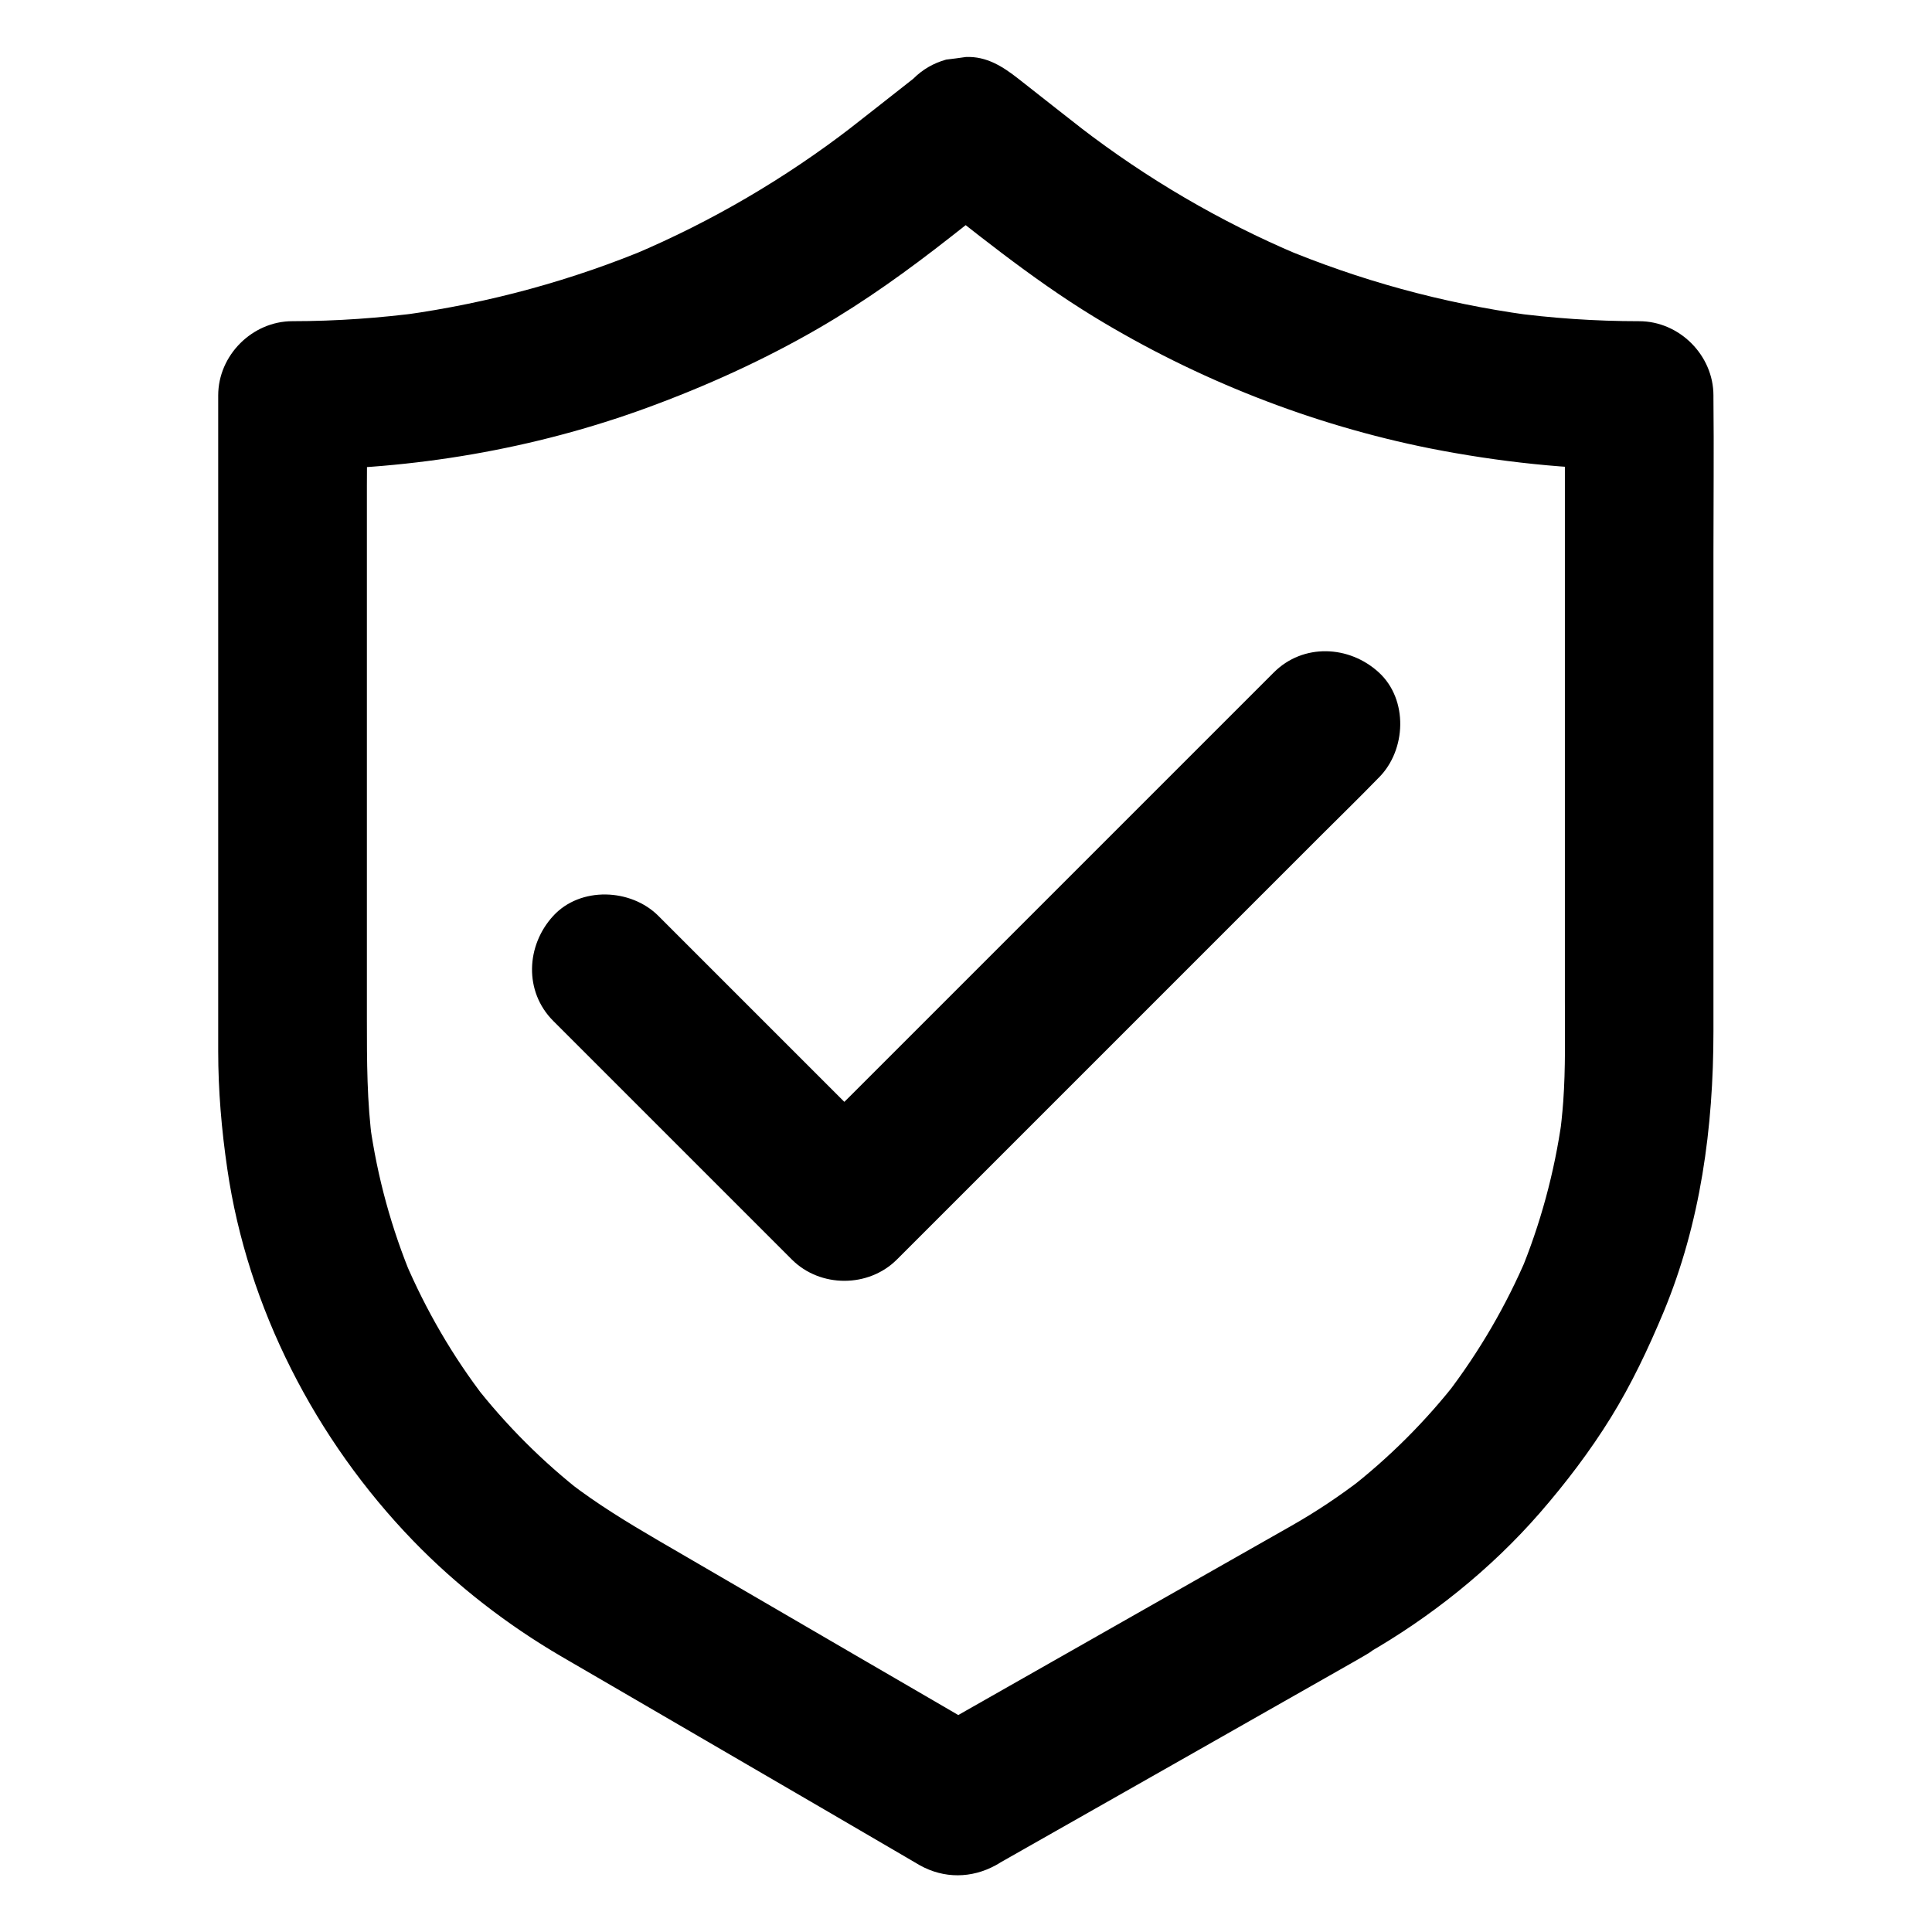 <?xml version="1.0" encoding="UTF-8"?>
<!-- Uploaded to: ICON Repo, www.svgrepo.com, Generator: ICON Repo Mixer Tools -->
<svg fill="#000000" width="800px" height="800px" version="1.1" viewBox="144 144 512 512" xmlns="http://www.w3.org/2000/svg">
 <g>
  <path d="m486.1 548.43c-11.121 6.297-22.238 12.645-33.359 18.941-17.562 9.988-35.078 19.926-52.645 29.914-4.082 2.312-8.117 4.625-12.203 6.938h19.875c-12.301-7.184-24.602-14.316-36.949-21.5-17.465-10.184-34.934-20.32-52.398-30.504-8.168-4.773-16.188-9.645-23.715-15.449 1.328 1.031 2.656 2.066 3.984 3.102-10.875-8.461-20.664-18.254-29.125-29.125 1.031 1.328 2.066 2.656 3.102 3.984-8.66-11.219-15.793-23.52-21.352-36.555 0.641 1.574 1.328 3.148 1.969 4.723-5.512-13.188-9.297-26.961-11.266-41.133 0.246 1.723 0.492 3.492 0.688 5.215-1.477-10.922-1.477-21.844-1.477-32.816v-40.297-53.383-47.773c0-7.871 0.195-15.742 0-23.566v-0.344l-19.68 19.68c31.785 0 63.961-5.461 93.824-16.383 15.742-5.758 31.145-12.742 45.656-21.156 12.301-7.133 23.762-15.398 34.98-24.207 5.953-4.676 11.906-9.348 17.859-14.023h-27.848c15.598 12.25 30.945 24.895 47.871 35.227 27.258 16.629 57.762 28.633 89.051 34.883 18.203 3.59 36.852 5.609 55.449 5.609-6.543-6.543-13.137-13.137-19.68-19.68v19.238 45.41 53.285 42.754c0 8.855 0.195 17.711-0.441 26.52-0.246 3.297-0.59 6.543-1.031 9.84 0.246-1.723 0.492-3.492 0.688-5.215-1.969 14.121-5.707 27.898-11.168 41.031 0.641-1.574 1.328-3.148 1.969-4.723-5.512 12.988-12.645 25.238-21.207 36.457 1.031-1.328 2.066-2.656 3.102-3.984-8.562 11.07-18.5 21.008-29.57 29.57 1.328-1.031 2.656-2.066 3.984-3.102-5.996 4.629-12.344 8.859-18.938 12.598-4.281 2.461-7.723 7.035-9.055 11.758-1.277 4.723-0.688 10.973 1.969 15.152 5.805 9.055 17.367 12.547 26.914 7.086 17.172-9.789 33.113-22.535 46.102-37.441 6.887-7.922 13.332-16.383 18.844-25.289 5.512-8.906 9.938-18.301 13.973-27.945 9.84-23.664 13.234-48.953 13.234-74.441v-54.809-71.781c0-13.777 0.148-27.504 0-41.277v-0.641c0-10.629-9.004-19.68-19.68-19.68-11.609 0-23.223-0.789-34.734-2.363 1.723 0.246 3.492 0.492 5.215 0.688-22.582-3.102-44.672-9.152-65.73-18.008 1.574 0.641 3.148 1.328 4.723 1.969-20.566-8.707-39.949-20.074-57.664-33.703 1.328 1.031 2.656 2.066 3.984 3.102-6.789-5.266-13.531-10.629-20.32-15.941-4.082-3.199-8.414-6.004-13.922-5.758-1.723 0.246-3.492 0.492-5.215 0.688-3.344 0.934-6.25 2.609-8.707 5.066-6.789 5.312-13.531 10.676-20.32 15.941 1.328-1.031 2.656-2.066 3.984-3.102-17.711 13.629-37.098 24.992-57.664 33.703 1.574-0.641 3.148-1.328 4.723-1.969-21.008 8.855-43.148 14.859-65.73 18.008 1.723-0.246 3.492-0.492 5.215-0.688-11.512 1.523-23.125 2.363-34.734 2.363-10.629 0-19.68 9.004-19.68 19.68v30.75 65.484 60.91 16.582c0 10.48 0.887 20.859 2.41 31.242 5.363 36.852 23.418 71.832 49.25 98.547 11.512 11.906 24.945 22.289 39.262 30.652 4.527 2.609 9.004 5.266 13.531 7.871 18.746 10.922 37.492 21.844 56.285 32.766 7.035 4.133 14.121 8.215 21.156 12.348 1.328 0.789 2.707 1.574 4.035 2.363 6.445 3.59 13.727 3.492 20.121 0 0.441-0.246 0.887-0.492 1.328-0.789 15.152-8.609 30.309-17.219 45.512-25.828 16.137-9.152 32.273-18.352 48.414-27.504 0.934-0.543 1.871-1.082 2.805-1.625 8.953-5.066 12.793-18.055 7.086-26.914-5.859-9.188-17.371-12.633-26.918-7.223z"/>
  <path d="m290.62 414.56 63.223 63.223c7.527 7.527 20.32 7.527 27.848 0 4.231-4.231 8.461-8.461 12.695-12.695l30.453-30.453c12.301-12.301 24.602-24.602 36.898-36.898l31.883-31.883c5.164-5.164 10.43-10.281 15.547-15.547 0.098-0.098 0.148-0.148 0.246-0.246 7.281-7.281 7.824-20.664 0-27.848-7.871-7.231-20.074-7.773-27.848 0l-12.695 12.695c-10.137 10.137-20.32 20.32-30.453 30.453-12.301 12.301-24.602 24.602-36.898 36.898-10.629 10.629-21.254 21.254-31.883 31.883-5.164 5.164-10.48 10.234-15.547 15.547-0.051 0.098-0.148 0.148-0.246 0.246h27.848l-21.352-21.352c-11.367-11.367-22.68-22.68-34.047-34.047-2.609-2.609-5.215-5.215-7.824-7.824-7.281-7.281-20.664-7.824-27.848 0-7.231 7.871-7.773 20.074 0 27.848z"/>
 </g>
</svg>